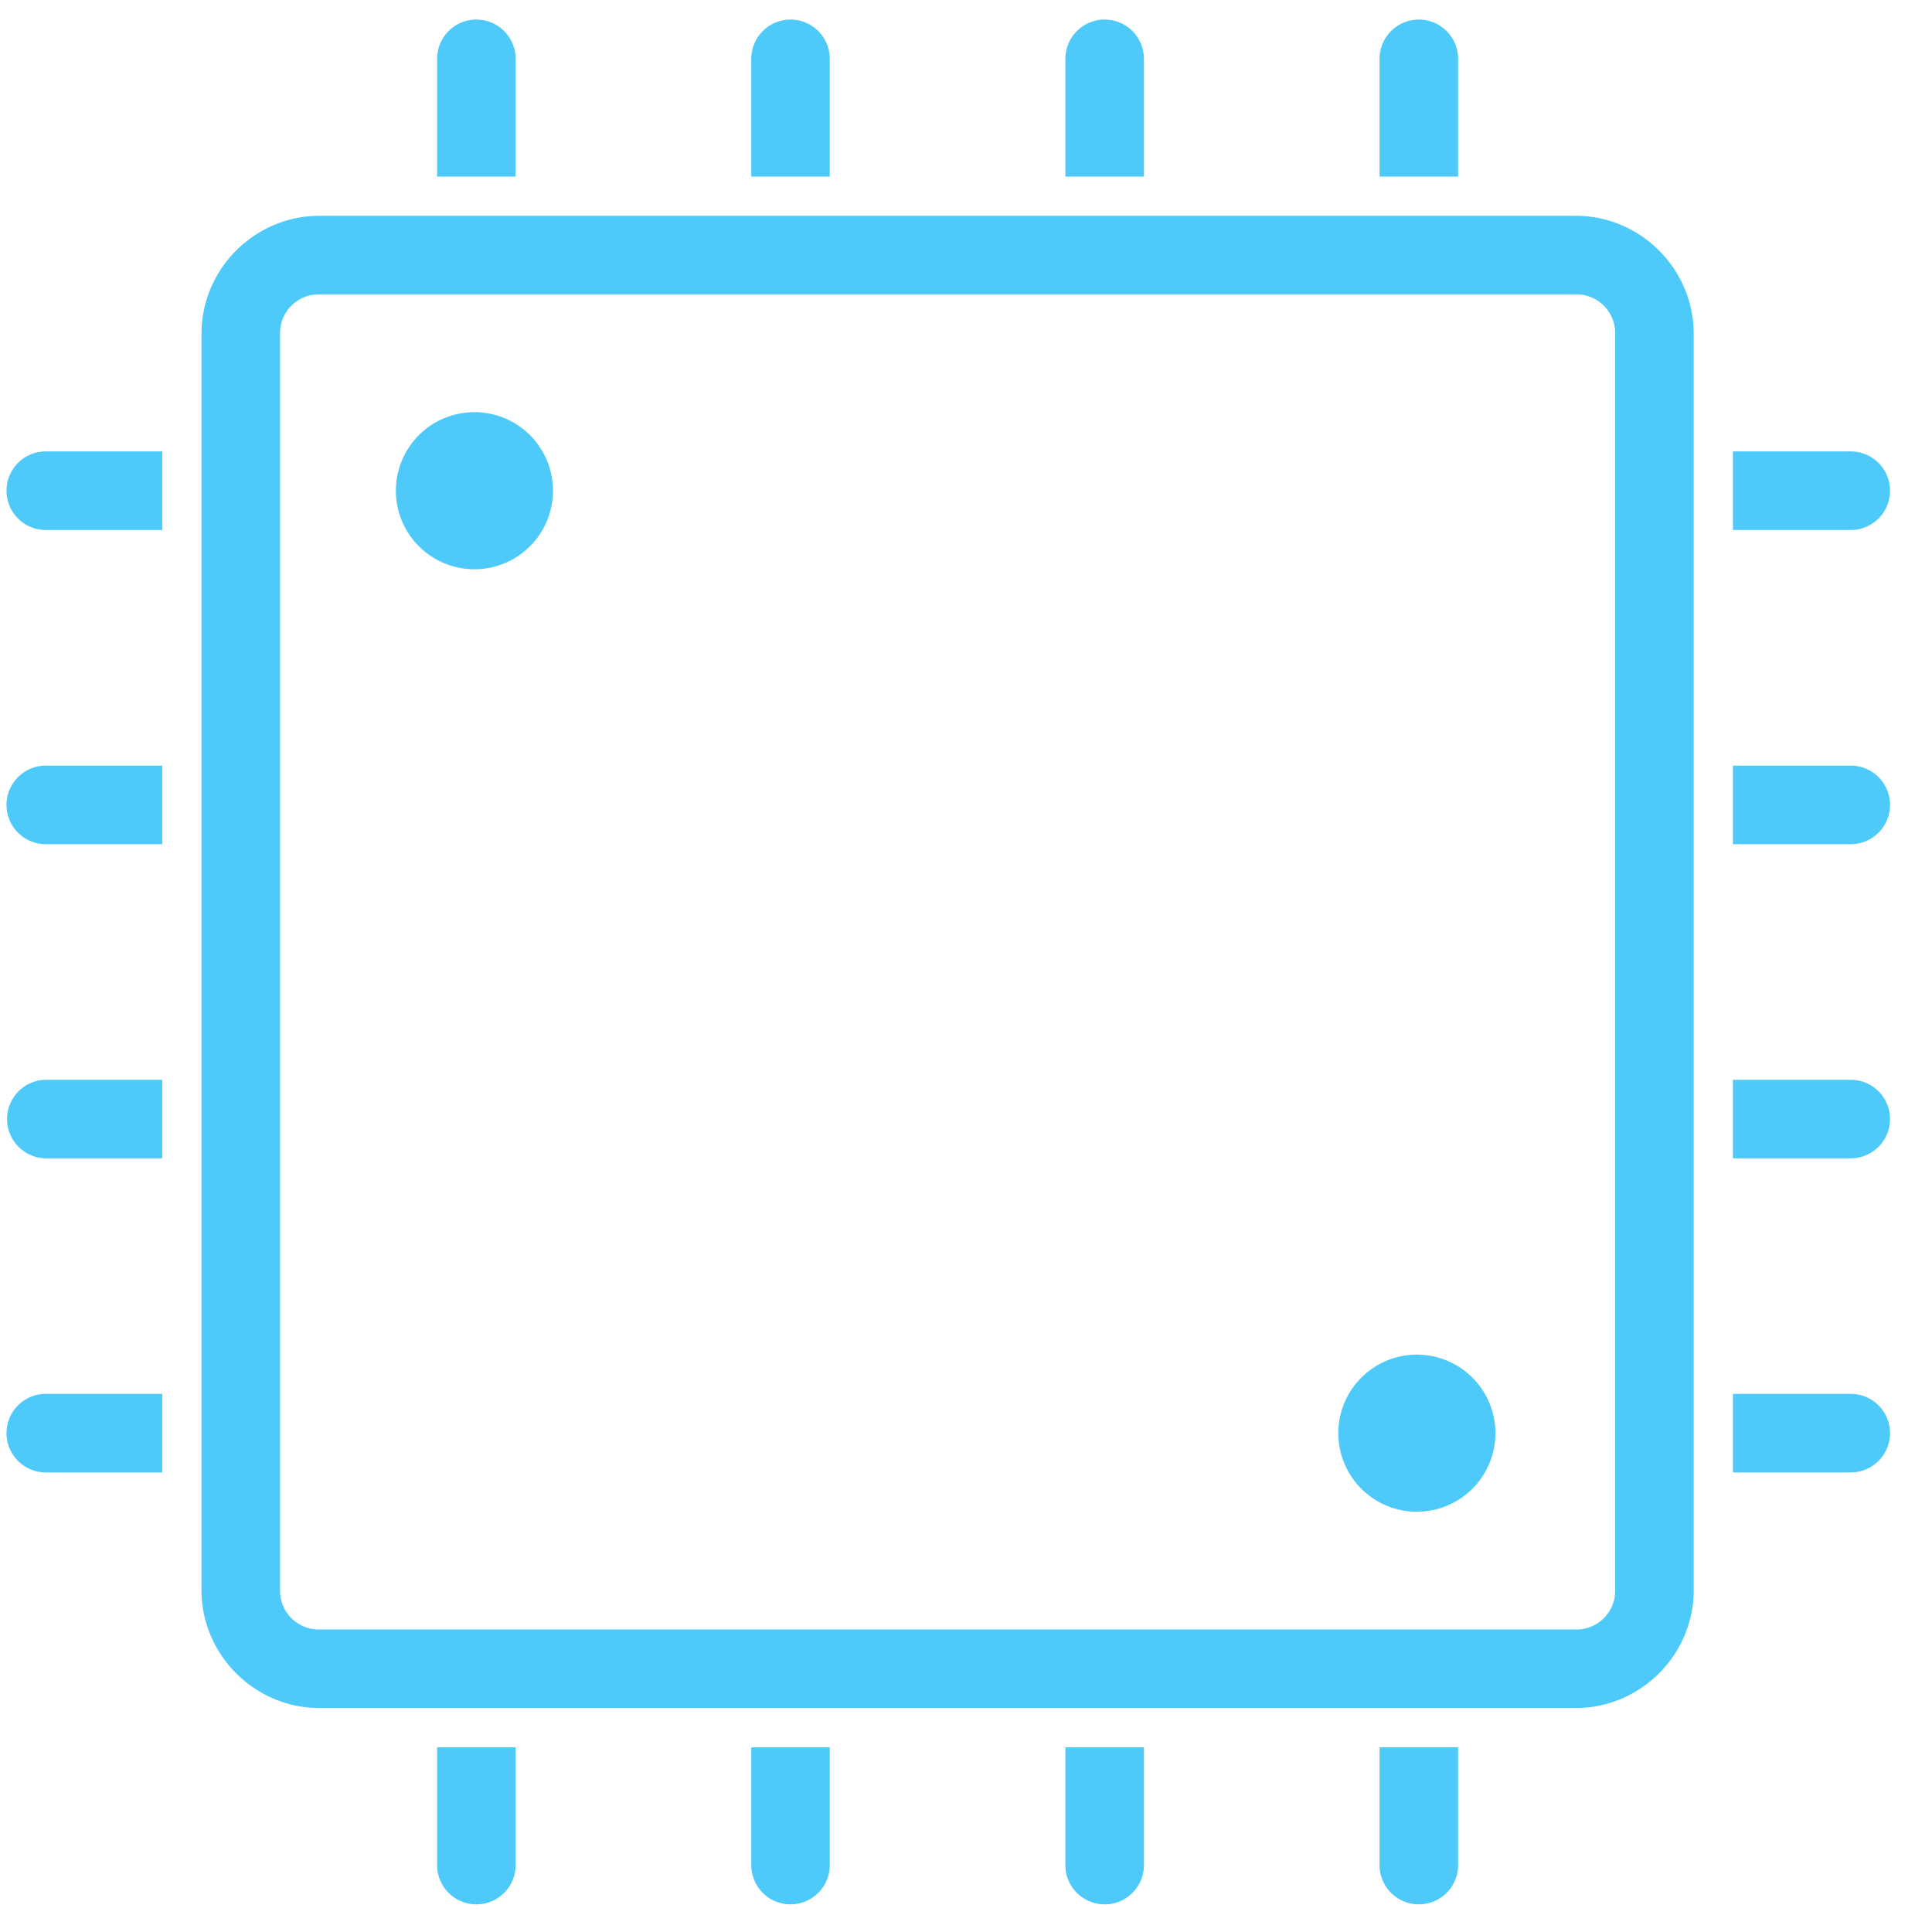 <svg xmlns="http://www.w3.org/2000/svg" width="41" height="41" fill="none"><path fill="#4DCAFA" d="M10.11.415a.834.834 0 0 0-.834.833v2.5h1.667v-2.5a.834.834 0 0 0-.834-.833Zm6.666 0a.834.834 0 0 0-.833.833v2.5h1.666v-2.5a.834.834 0 0 0-.833-.833Zm6.667 0a.834.834 0 0 0-.834.833v2.5h1.667v-2.5a.834.834 0 0 0-.833-.833Zm6.666 0a.834.834 0 0 0-.833.833v2.5h1.667v-2.5a.834.834 0 0 0-.834-.833ZM6.776 4.58c-1.37 0-2.5 1.13-2.5 2.5v26.667c0 1.37 1.13 2.5 2.5 2.5h26.667c1.37 0 2.5-1.13 2.5-2.5V7.08c0-1.37-1.13-2.5-2.5-2.5H6.776Zm0 1.667h26.667a.82.82 0 0 1 .833.833v26.667a.82.82 0 0 1-.833.833H6.776a.82.82 0 0 1-.833-.833V7.08a.82.82 0 0 1 .833-.833Zm3.333 2.5a1.667 1.667 0 1 0 0 3.333 1.667 1.667 0 0 0 0-3.333ZM.943 9.58a.834.834 0 0 0 0 1.667h2.5V9.58h-2.5Zm35.833 0v1.667h2.5a.833.833 0 1 0 0-1.667h-2.5ZM.943 16.248a.834.834 0 0 0 0 1.667h2.5v-1.667h-2.5Zm35.833 0v1.667h2.5a.833.833 0 1 0 0-1.667h-2.5ZM.943 22.915a.834.834 0 0 0 0 1.666h2.5v-1.666h-2.5Zm35.833 0v1.666h2.5a.833.833 0 1 0 0-1.666h-2.5Zm-6.667 5.833a1.667 1.667 0 1 0 0 3.333 1.667 1.667 0 0 0 0-3.333ZM.943 29.58a.834.834 0 0 0 0 1.667h2.5V29.58h-2.5Zm35.833 0v1.667h2.5a.833.833 0 1 0 0-1.667h-2.5Zm-27.5 7.5v2.5a.833.833 0 1 0 1.667 0v-2.5H9.276Zm6.667 0v2.5a.833.833 0 1 0 1.666 0v-2.5h-1.666Zm6.666 0v2.5a.833.833 0 1 0 1.667 0v-2.5h-1.667Zm6.667 0v2.5a.833.833 0 1 0 1.667 0v-2.5h-1.667Z"/></svg>
